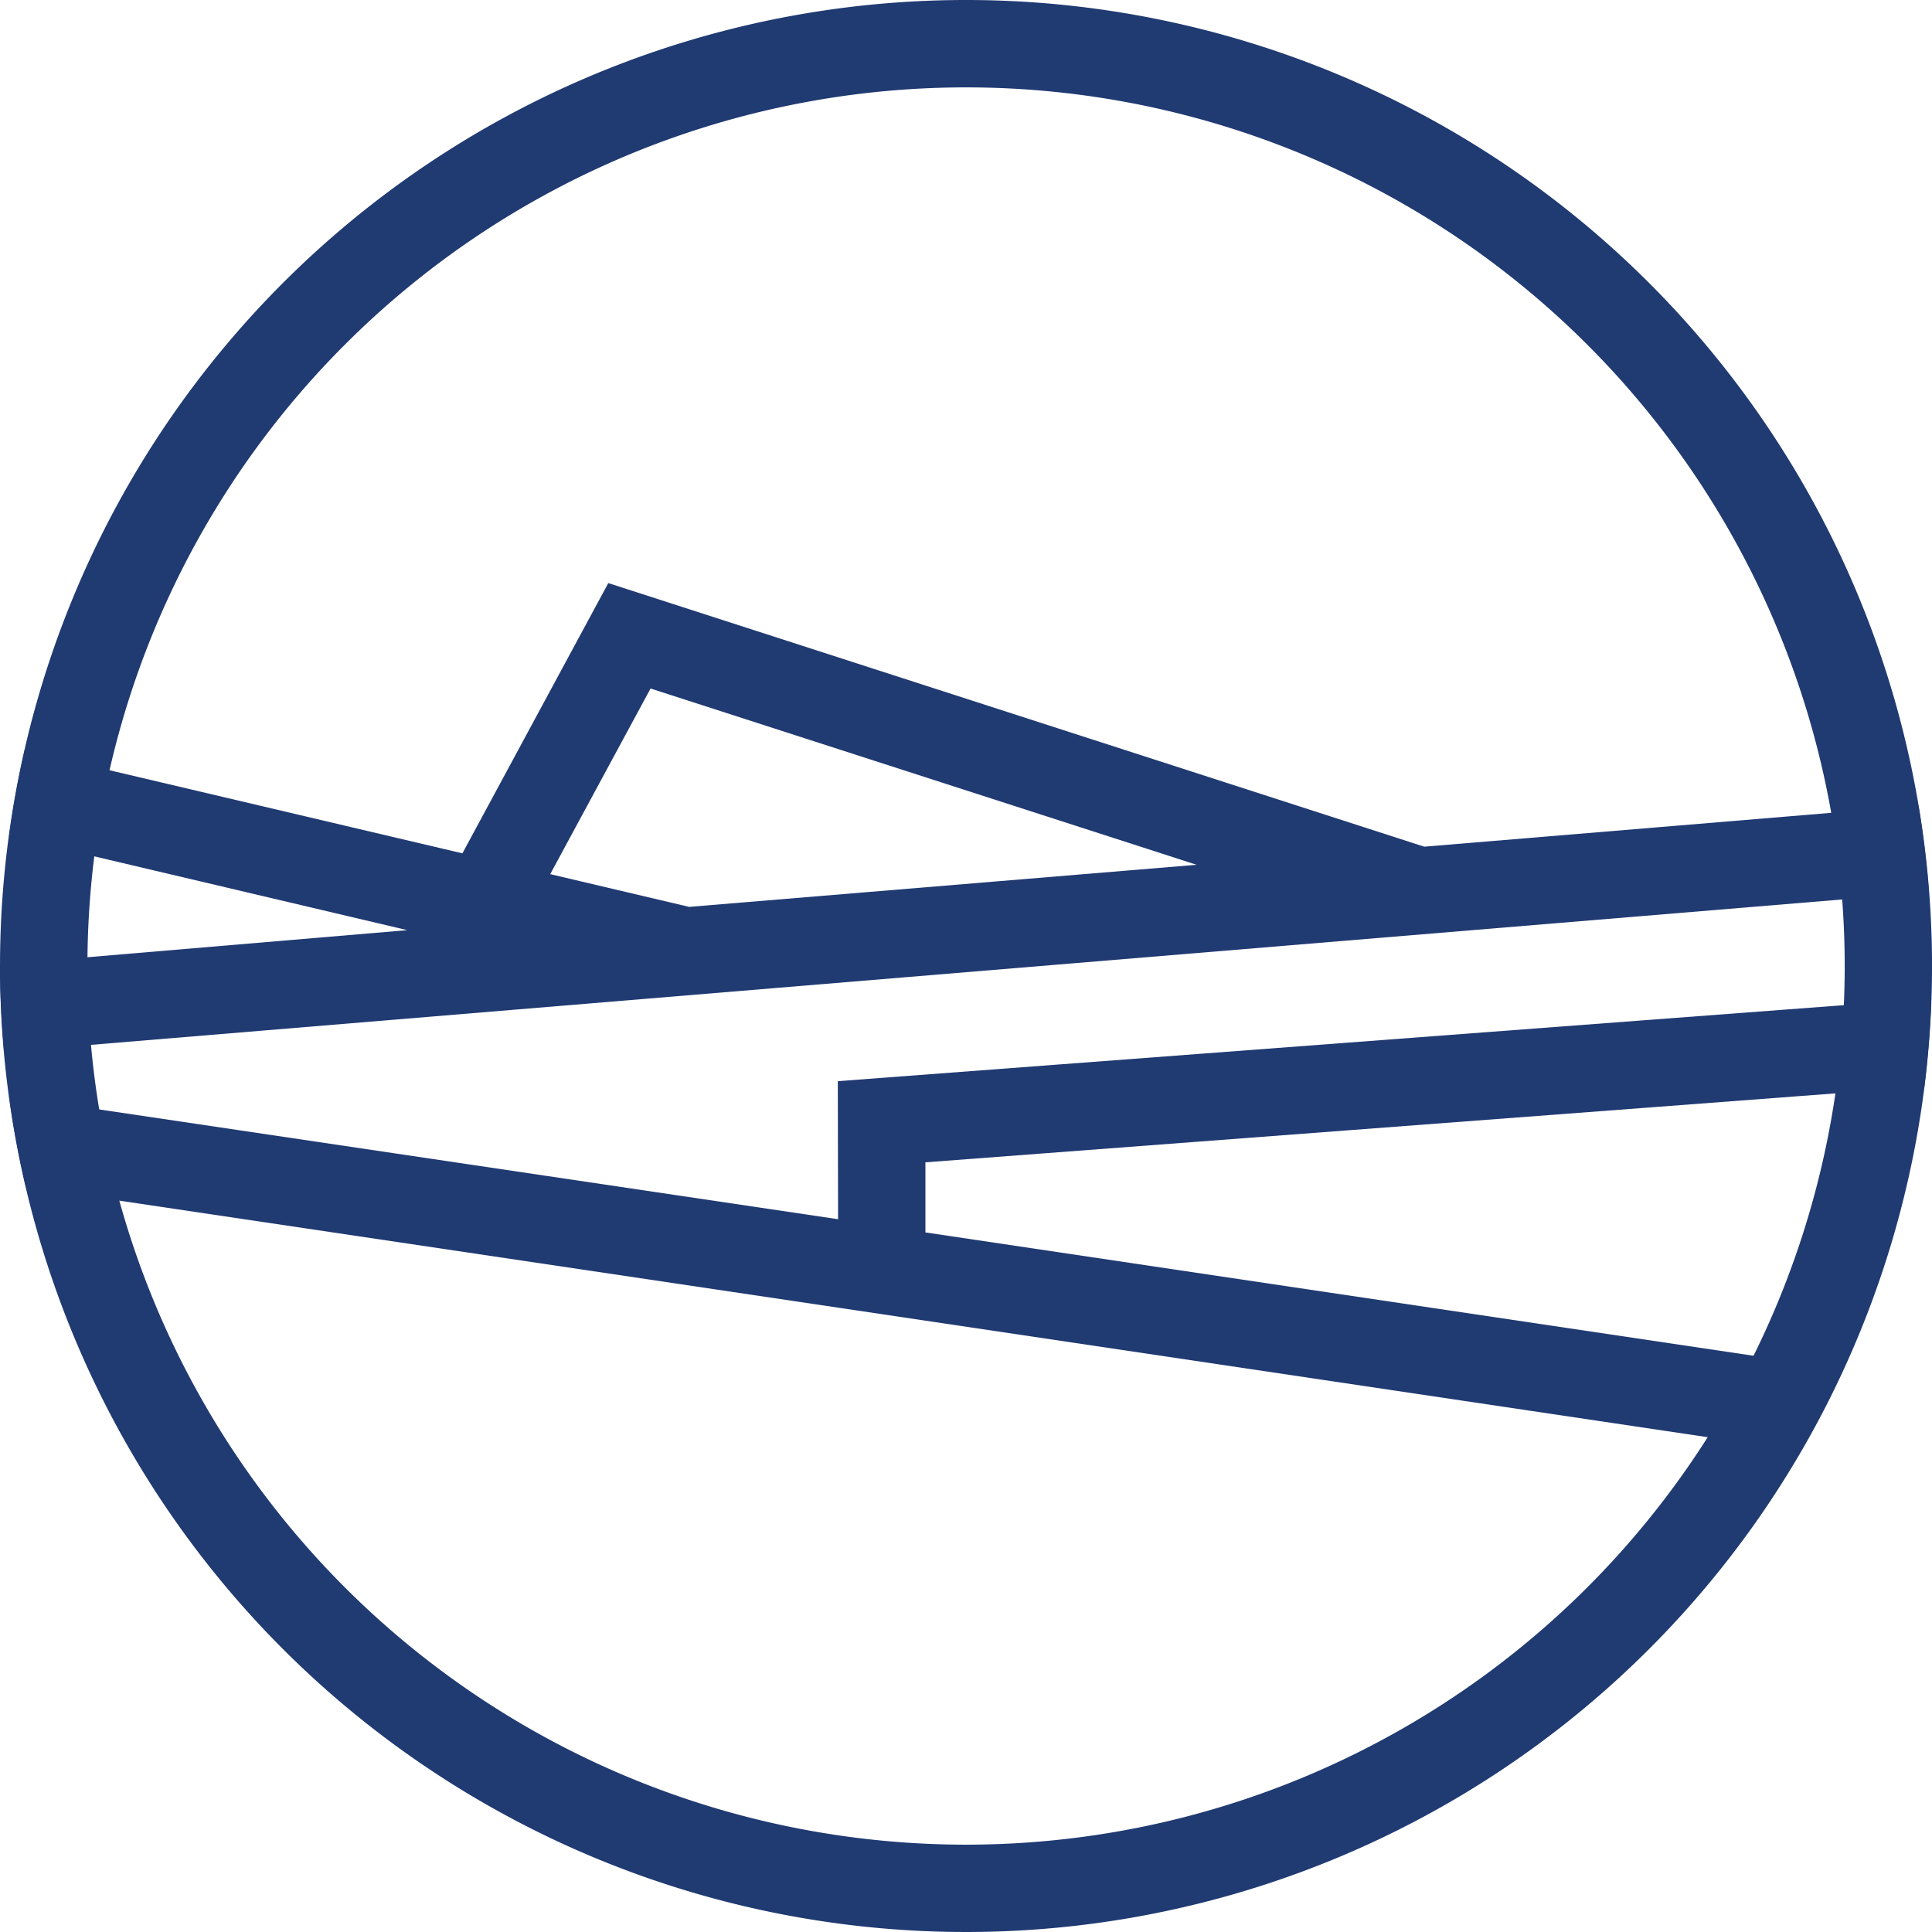 <svg xmlns="http://www.w3.org/2000/svg" width="80.784" height="80.784" viewBox="0 0 80.784 80.784">
  <g id="RCC-Logos" transform="translate(351.281)">
    <g id="Group_283" data-name="Group 283" transform="translate(-351.279)">
      <path id="Path_1204" data-name="Path 1204" d="M40.393,0A40.392,40.392,0,1,0,80.783,40.392,40.392,40.392,0,0,0,40.393,0m0,77.132A36.739,36.739,0,1,1,77.132,40.392,36.739,36.739,0,0,1,40.393,77.132" transform="translate(0)" fill="#203a72"/>
      <path id="Path_1205" data-name="Path 1205" d="M.375,40.686l16.653,3.926L0,46.054v.056c0,1.219.064,2.415.169,3.6l80.484-6.683q-.135-1.836-.437-3.624L59.551,41.122,25.433,30.1l-6.1,11.3L1.028,37.09q-.406,1.771-.653,3.6M27.2,34.508l22.833,7.371-21.22,1.76L23.005,42.27Z" transform="translate(0 -5.719)" fill="#203a72"/>
      <path id="Path_1206" data-name="Path 1206" d="M75.383,70.466q.971-1.664,1.783-3.425L38.782,61.324V58.393l41.77-3.165q.227-1.818.291-3.683L35.119,55l.011,5.772L.465,55.622q.261,1.928.7,3.791l33.972,5.058h0Z" transform="translate(-0.089 -9.792)" fill="#203a72"/>
    </g>
  </g>
</svg>
